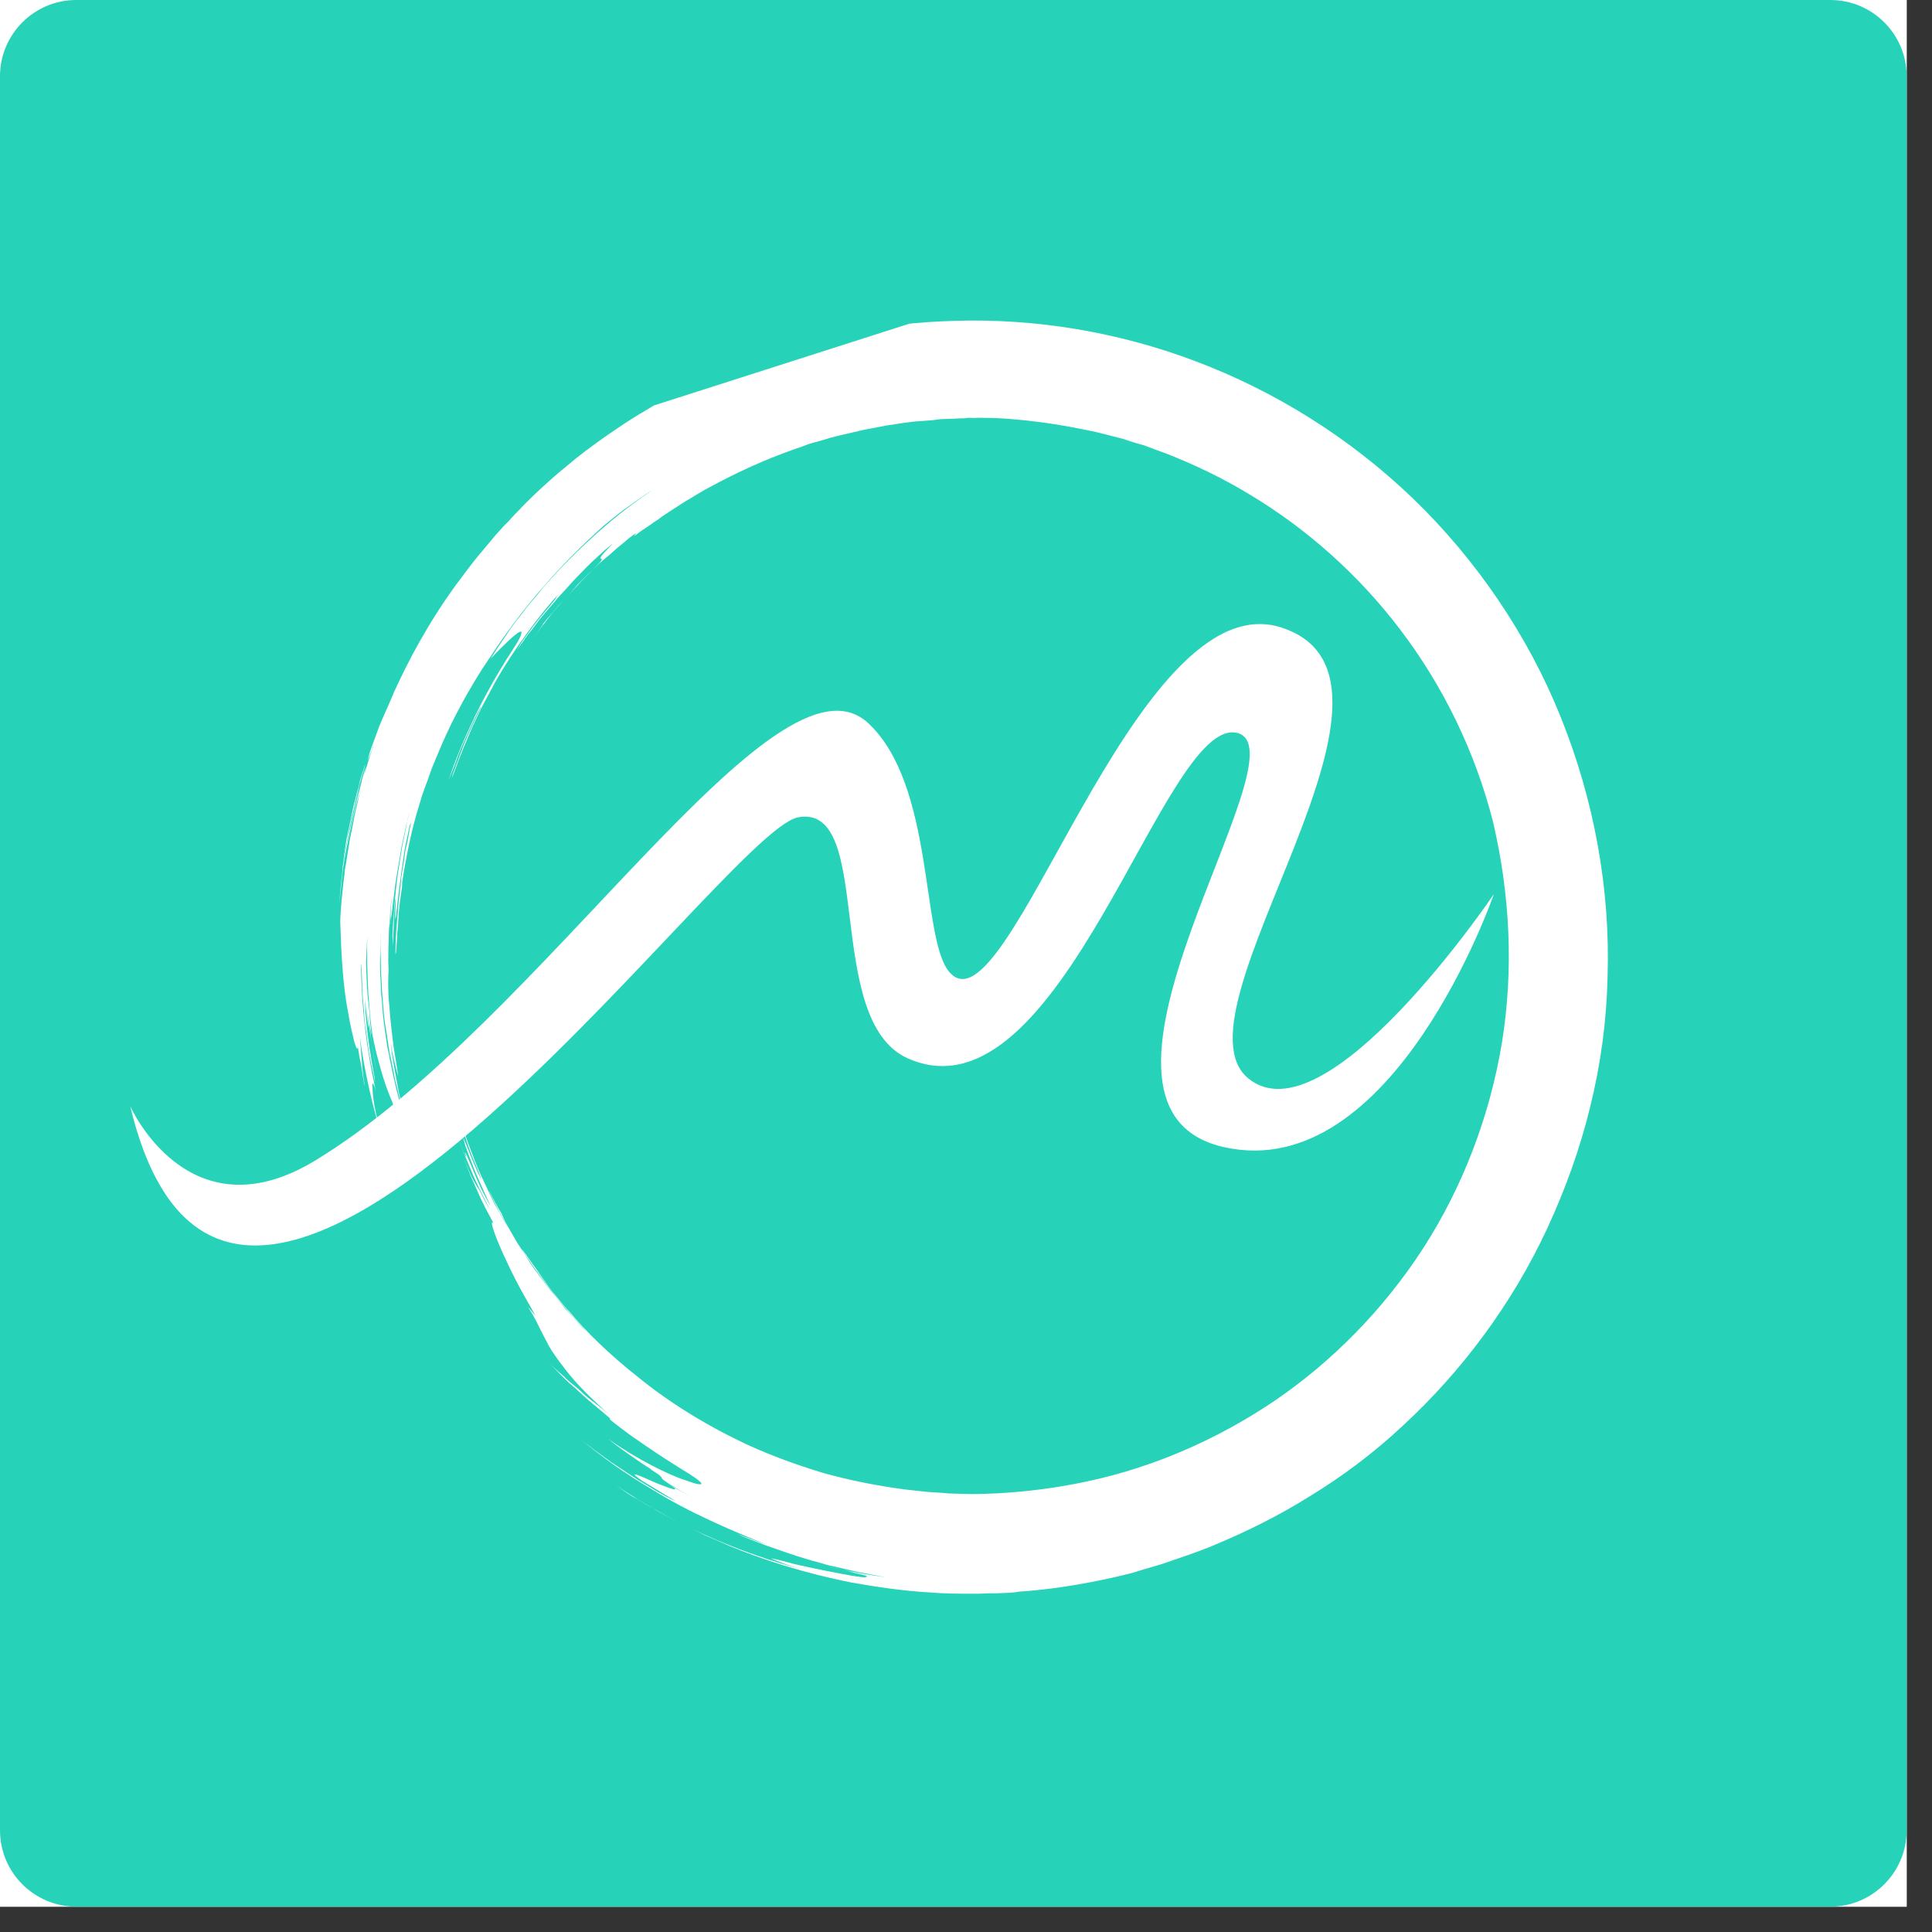 <svg xmlns="http://www.w3.org/2000/svg" xmlns:xlink="http://www.w3.org/1999/xlink" width="50" zoomAndPan="magnify" viewBox="0 0 37.5 37.5" height="50" preserveAspectRatio="xMidYMid meet" version="1.0"><rect x="0" y="0" width="37.5" height="37.5" fill="#333333" stroke="none"/><defs><clipPath id="a7856802cc"><path d="M 0 0 L 37.008 0 L 37.008 37.008 L 0 37.008 Z M 0 0 " clip-rule="nonzero"/></clipPath><clipPath id="19bf737fdf"><path d="M 0 0 L 37.008 0 L 37.008 37.008 L 0 37.008 Z M 0 0 " clip-rule="nonzero"/></clipPath><clipPath id="d8cb93f788"><path d="M 1.48 0 L 35.527 0 C 36.344 0 37.008 0.664 37.008 1.48 L 37.008 35.527 C 37.008 36.344 36.344 37.008 35.527 37.008 L 1.48 37.008 C 0.664 37.008 0 36.344 0 35.527 L 0 1.48 C 0 0.664 0.664 0 1.48 0 Z M 1.48 0 " clip-rule="nonzero"/></clipPath><clipPath id="a2ea6a5ffd"><path d="M 6 14 L 8 14 L 8 17 L 6 17 Z M 6 14 " clip-rule="nonzero"/></clipPath><clipPath id="e60324c510"><path d="M 34.473 26.543 L 11.211 33.988 L 3.766 10.727 L 27.027 3.281 Z M 34.473 26.543 " clip-rule="nonzero"/></clipPath><clipPath id="82d31089dd"><path d="M 34.473 26.543 L 11.211 33.988 L 3.766 10.727 L 27.027 3.281 Z M 34.473 26.543 " clip-rule="nonzero"/></clipPath><clipPath id="c2ed309845"><path d="M 6 16 L 7 16 L 7 17 L 6 17 Z M 6 16 " clip-rule="nonzero"/></clipPath><clipPath id="700817b8c7"><path d="M 34.473 26.543 L 11.211 33.988 L 3.766 10.727 L 27.027 3.281 Z M 34.473 26.543 " clip-rule="nonzero"/></clipPath><clipPath id="f4335a266d"><path d="M 34.473 26.543 L 11.211 33.988 L 3.766 10.727 L 27.027 3.281 Z M 34.473 26.543 " clip-rule="nonzero"/></clipPath><clipPath id="349933b5ae"><path d="M 9 23 L 10 23 L 10 24 L 9 24 Z M 9 23 " clip-rule="nonzero"/></clipPath><clipPath id="048c536683"><path d="M 34.473 26.543 L 11.211 33.988 L 3.766 10.727 L 27.027 3.281 Z M 34.473 26.543 " clip-rule="nonzero"/></clipPath><clipPath id="8db54d8743"><path d="M 34.473 26.543 L 11.211 33.988 L 3.766 10.727 L 27.027 3.281 Z M 34.473 26.543 " clip-rule="nonzero"/></clipPath><clipPath id="db2dc01b69"><path d="M 6 6 L 32 6 L 32 31 L 6 31 Z M 6 6 " clip-rule="nonzero"/></clipPath><clipPath id="8cd3ea3ec8"><path d="M 34.473 26.543 L 11.211 33.988 L 3.766 10.727 L 27.027 3.281 Z M 34.473 26.543 " clip-rule="nonzero"/></clipPath><clipPath id="1798b36c03"><path d="M 34.473 26.543 L 11.211 33.988 L 3.766 10.727 L 27.027 3.281 Z M 34.473 26.543 " clip-rule="nonzero"/></clipPath><clipPath id="e567f7813c"><path d="M 2.527 12 L 29 12 L 29 25 L 2.527 25 Z M 2.527 12 " clip-rule="nonzero"/></clipPath></defs><g clip-path="url(#a7856802cc)"><path fill="#ffffff" d="M 0 0 L 37.008 0 L 37.008 37.008 L 0 37.008 Z M 0 0 " fill-opacity="1" fill-rule="nonzero"/><path fill="#ffffff" d="M 0 0 L 37.008 0 L 37.008 37.008 L 0 37.008 Z M 0 0 " fill-opacity="1" fill-rule="nonzero"/></g><g clip-path="url(#19bf737fdf)"><g clip-path="url(#d8cb93f788)"><path fill="#26d3b9" d="M 0 0 L 37.008 0 L 37.008 37.008 L 0 37.008 Z M 0 0 " fill-opacity="1" fill-rule="nonzero"/></g></g><g clip-path="url(#a2ea6a5ffd)"><g clip-path="url(#e60324c510)"><g clip-path="url(#82d31089dd)"><path fill="#ffffff" d="M 7.078 14.867 C 7.047 14.957 7.023 15.043 6.992 15.137 C 6.973 15.223 6.957 15.297 6.93 15.379 C 6.898 15.527 6.855 15.652 6.836 15.77 C 6.789 16.008 6.75 16.172 6.723 16.301 C 6.684 16.566 6.668 16.672 6.656 16.797 C 6.766 16.055 6.91 15.535 6.98 15.219 C 7.07 14.898 7.113 14.785 7.078 14.867 Z M 7.078 14.867 " fill-opacity="1" fill-rule="nonzero"/></g></g></g><g clip-path="url(#c2ed309845)"><g clip-path="url(#700817b8c7)"><g clip-path="url(#f4335a266d)"><path fill="#ffffff" d="M 6.656 16.824 C 6.656 16.816 6.664 16.812 6.66 16.805 C 6.66 16.805 6.656 16.797 6.668 16.793 C 6.652 16.809 6.652 16.809 6.656 16.824 Z M 6.656 16.824 " fill-opacity="1" fill-rule="nonzero"/></g></g></g><g clip-path="url(#349933b5ae)"><g clip-path="url(#048c536683)"><g clip-path="url(#8db54d8743)"><path fill="#ffffff" d="M 9.672 23.473 C 9.68 23.5 9.688 23.516 9.707 23.551 C 9.727 23.574 9.727 23.586 9.672 23.473 Z M 9.672 23.473 " fill-opacity="1" fill-rule="nonzero"/></g></g></g><g clip-path="url(#db2dc01b69)"><g clip-path="url(#8cd3ea3ec8)"><g clip-path="url(#1798b36c03)"><path fill="#ffffff" d="M 7.293 21.168 C 7.113 20.359 7.012 19.543 7.008 18.711 C 7.016 18.695 7.023 18.875 7.031 19.125 C 7.031 19.258 7.047 19.402 7.059 19.559 C 7.07 19.719 7.078 19.875 7.109 20.039 C 7.129 20.191 7.148 20.348 7.172 20.48 C 7.195 20.613 7.223 20.738 7.242 20.82 C 7.277 21 7.289 21.07 7.27 20.914 C 7.109 20.059 7.094 19.641 7.086 19.48 C 7.074 19.324 7.086 19.422 7.102 19.566 C 7.117 19.711 7.141 19.906 7.156 19.953 C 7.16 19.973 7.156 19.961 7.152 19.883 C 7.148 19.805 7.133 19.668 7.117 19.43 C 7.145 19.703 7.129 19.809 7.324 20.887 C 7.234 20.422 7.199 20.16 7.188 20.023 C 7.172 19.887 7.172 19.879 7.18 19.906 C 7.191 19.973 7.227 20.211 7.199 19.969 C 7.18 19.844 7.176 19.734 7.172 19.656 C 7.16 19.566 7.16 19.496 7.145 19.422 C 7.129 19.273 7.121 19.125 7.109 18.84 L 7.105 18.668 L 7.113 18.504 L 7.129 18.168 C 7.125 18.32 7.125 18.5 7.125 18.691 C 7.133 18.879 7.141 19.09 7.148 19.277 C 7.168 19.465 7.176 19.645 7.191 19.789 C 7.207 19.926 7.223 20.043 7.23 20.09 C 7.246 20.176 7.266 20.27 7.293 20.383 C 7.316 20.496 7.352 20.605 7.383 20.727 C 7.449 20.969 7.535 21.211 7.621 21.406 C 7.633 21.453 7.656 21.496 7.672 21.539 C 7.695 21.582 7.707 21.621 7.73 21.652 C 7.758 21.715 7.793 21.766 7.809 21.781 C 7.844 21.82 7.848 21.746 7.793 21.535 C 7.617 20.863 7.609 20.746 7.562 20.539 C 7.559 20.488 7.539 20.426 7.523 20.348 C 7.508 20.273 7.5 20.184 7.48 20.059 C 7.465 19.945 7.438 19.793 7.426 19.605 C 7.418 19.516 7.414 19.406 7.398 19.301 C 7.391 19.18 7.395 19.059 7.379 18.922 C 7.371 18.613 7.383 18.488 7.379 18.449 C 7.375 18.41 7.383 18.469 7.379 18.512 C 7.379 18.609 7.379 18.703 7.395 18.062 C 7.391 18.266 7.387 18.445 7.391 18.609 C 7.391 18.77 7.395 18.906 7.406 19.035 C 7.414 19.285 7.434 19.469 7.445 19.605 C 7.465 19.883 7.496 19.977 7.508 20.082 C 7.512 20.129 7.52 20.18 7.535 20.254 C 7.535 20.293 7.547 20.332 7.555 20.379 C 7.559 20.43 7.574 20.484 7.59 20.559 C 7.602 20.625 7.617 20.711 7.641 20.805 C 7.645 20.855 7.66 20.898 7.668 20.957 C 7.684 21.012 7.695 21.07 7.711 21.125 C 7.738 21.246 7.773 21.387 7.816 21.547 C 7.863 21.699 7.91 21.879 7.973 22.07 C 7.793 21.48 7.656 20.891 7.562 20.285 C 7.59 20.469 7.633 20.656 7.66 20.84 C 7.695 21.02 7.746 21.203 7.785 21.383 C 7.676 20.914 7.641 20.625 7.609 20.461 C 7.586 20.297 7.582 20.25 7.59 20.277 C 7.59 20.336 7.672 20.684 7.727 20.891 C 7.723 20.82 7.688 20.609 7.645 20.352 C 7.609 20.09 7.574 19.777 7.555 19.504 C 7.527 19.23 7.535 18.996 7.539 18.883 C 7.531 18.773 7.539 18.793 7.551 19.02 C 7.547 19.012 7.547 18.941 7.543 18.832 C 7.535 18.711 7.535 18.562 7.539 18.387 C 7.543 18.305 7.547 18.215 7.547 18.125 C 7.547 18.031 7.562 17.949 7.566 17.867 C 7.574 17.703 7.582 17.539 7.605 17.43 C 7.578 17.629 7.582 17.758 7.578 17.84 C 7.574 17.922 7.574 17.953 7.57 17.945 C 7.566 17.934 7.586 17.801 7.598 17.652 C 7.605 17.582 7.613 17.508 7.617 17.457 C 7.621 17.406 7.629 17.371 7.625 17.363 C 7.625 17.363 7.625 17.395 7.613 17.477 C 7.598 17.562 7.59 17.695 7.582 17.891 C 7.59 17.785 7.602 17.793 7.625 17.543 C 7.645 17.426 7.656 17.242 7.707 16.953 C 7.734 16.812 7.758 16.645 7.793 16.441 C 7.812 16.344 7.84 16.234 7.863 16.117 C 7.875 16.062 7.887 16 7.902 15.934 C 7.922 15.867 7.938 15.812 7.953 15.746 C 7.938 15.812 7.926 15.875 7.902 15.934 C 7.895 15.996 7.883 16.051 7.871 16.113 C 7.848 16.234 7.824 16.34 7.805 16.438 C 7.77 16.641 7.746 16.828 7.715 17.012 C 7.691 17.191 7.676 17.367 7.656 17.555 C 7.648 17.75 7.621 17.949 7.617 18.184 C 7.629 18.25 7.617 18.566 7.637 18.086 C 7.648 17.879 7.648 17.688 7.672 17.477 C 7.688 17.402 7.684 17.445 7.68 17.527 C 7.676 17.609 7.672 17.73 7.672 17.793 C 7.676 17.859 7.676 17.871 7.691 17.754 C 7.703 17.629 7.73 17.371 7.797 16.883 L 7.859 16.461 L 7.949 16.039 C 7.969 15.973 7.996 15.902 7.949 16.109 C 7.938 16.164 7.93 16.227 7.91 16.324 C 7.902 16.367 7.891 16.422 7.875 16.477 C 7.863 16.531 7.855 16.594 7.848 16.668 C 7.84 16.738 7.824 16.816 7.809 16.898 C 7.805 16.941 7.797 16.984 7.789 17.027 C 7.785 17.07 7.781 17.121 7.777 17.172 C 7.766 17.266 7.754 17.383 7.738 17.496 C 7.727 17.613 7.723 17.734 7.707 17.871 C 7.688 18.09 7.676 18.305 7.676 18.527 C 7.688 18.5 7.691 18.449 7.703 18.266 C 7.711 18.223 7.711 18.16 7.711 18.102 C 7.723 18.039 7.727 17.965 7.73 17.875 C 7.734 17.793 7.742 17.688 7.754 17.574 C 7.766 17.457 7.789 17.34 7.805 17.195 L 7.805 17.133 C 7.887 16.602 7.988 16.105 8.137 15.625 L 8.191 15.445 L 8.254 15.266 C 8.301 15.152 8.34 15.027 8.383 14.91 C 8.48 14.68 8.574 14.438 8.684 14.211 C 8.789 13.977 8.918 13.742 9.043 13.512 C 9.18 13.277 9.316 13.039 9.477 12.809 C 9.789 12.336 10.137 11.852 10.574 11.359 C 10.926 10.953 11.316 10.566 11.715 10.207 L 11.98 9.992 L 12.117 9.887 L 12.258 9.789 L 12.539 9.59 L 12.824 9.41 C 12.824 9.41 12.754 9.449 12.641 9.527 C 12.523 9.605 12.359 9.727 12.164 9.871 C 11.773 10.168 11.297 10.594 10.859 11.055 C 10.754 11.168 10.648 11.285 10.547 11.398 C 10.453 11.52 10.359 11.629 10.262 11.742 C 10.176 11.848 10.094 11.965 10.012 12.062 C 9.977 12.113 9.934 12.168 9.906 12.207 C 9.875 12.258 9.844 12.297 9.812 12.348 C 9.57 12.699 9.453 12.898 9.527 12.781 C 9.578 12.727 9.828 12.465 9.988 12.332 C 10.066 12.266 10.129 12.238 10.121 12.277 C 10.125 12.32 10.07 12.438 9.922 12.656 C 9.684 13.023 9.367 13.57 9.137 14.078 C 8.902 14.574 8.742 15.027 8.711 15.141 C 8.758 15.004 8.836 14.84 8.891 14.668 C 8.957 14.496 9.035 14.332 9.105 14.176 C 9.242 13.879 9.355 13.664 9.336 13.73 C 9.277 13.859 9.133 14.137 9.02 14.414 C 8.992 14.484 8.965 14.555 8.938 14.625 C 8.91 14.695 8.891 14.762 8.867 14.816 C 8.824 14.934 8.785 15.035 8.77 15.082 C 8.844 14.906 8.656 15.418 8.91 14.734 C 8.922 14.699 8.941 14.664 8.957 14.617 C 8.973 14.574 8.996 14.523 9.012 14.48 C 9.059 14.375 9.102 14.258 9.16 14.129 C 9.223 14 9.285 13.855 9.359 13.711 C 9.434 13.566 9.527 13.406 9.605 13.25 C 9.961 12.625 10.445 11.965 10.871 11.496 C 10.832 11.539 10.797 11.59 10.773 11.637 C 10.645 11.801 10.504 11.957 10.383 12.113 L 10.199 12.363 C 10.137 12.445 10.082 12.535 10.031 12.621 C 10.031 12.621 10.059 12.582 10.105 12.516 C 10.137 12.477 10.164 12.438 10.195 12.387 C 10.23 12.336 10.273 12.281 10.324 12.223 C 10.367 12.16 10.426 12.09 10.473 12.023 C 10.523 11.961 10.59 11.887 10.648 11.816 C 10.707 11.75 10.773 11.668 10.832 11.598 C 10.898 11.527 10.969 11.453 11.027 11.387 C 11.152 11.242 11.289 11.109 11.402 10.992 C 11.516 10.875 11.637 10.777 11.715 10.699 C 11.891 10.555 11.949 10.496 11.836 10.613 C 11.465 10.992 11.805 10.734 11.621 10.941 C 11.492 11.074 11.375 11.184 11.27 11.297 C 11.164 11.41 11.074 11.512 10.984 11.602 C 10.891 11.691 10.82 11.785 10.746 11.867 C 10.672 11.953 10.598 12.035 10.535 12.117 C 10.516 12.152 10.629 12.004 10.32 12.426 C 10.418 12.293 10.496 12.188 10.566 12.098 C 10.637 12.004 10.695 11.934 10.738 11.879 C 10.836 11.77 10.895 11.699 10.93 11.656 C 11.016 11.57 11.039 11.551 11.215 11.344 C 11.344 11.211 11.465 11.094 11.566 11 C 11.664 10.898 11.773 10.824 11.852 10.75 C 12.008 10.605 12.129 10.52 12.199 10.453 C 12.352 10.336 12.363 10.34 12.34 10.359 C 12.328 10.383 12.281 10.43 12.348 10.379 C 12.379 10.355 12.434 10.309 12.535 10.246 C 12.586 10.211 12.652 10.168 12.727 10.113 C 12.77 10.09 12.801 10.062 12.848 10.027 C 12.891 10 12.941 9.965 13 9.926 C 13.066 9.887 13.172 9.812 13.309 9.727 C 13.445 9.652 13.609 9.539 13.816 9.434 C 14.223 9.215 14.77 8.945 15.453 8.707 C 15.535 8.684 15.621 8.645 15.715 8.613 C 15.805 8.586 15.898 8.566 15.992 8.535 C 16.172 8.477 16.371 8.434 16.578 8.387 C 16.625 8.375 16.684 8.363 16.727 8.352 C 16.777 8.344 16.832 8.328 16.891 8.32 C 16.992 8.297 17.098 8.281 17.211 8.258 C 17.316 8.242 17.434 8.227 17.551 8.207 C 17.664 8.191 17.781 8.176 17.891 8.172 C 18.008 8.164 18.125 8.156 18.242 8.137 C 18.359 8.129 18.484 8.133 18.609 8.121 C 18.672 8.121 18.73 8.121 18.797 8.109 C 18.859 8.113 18.918 8.113 18.988 8.109 C 19.109 8.113 19.242 8.109 19.375 8.117 C 19.887 8.145 20.426 8.215 20.973 8.324 C 21.102 8.352 21.25 8.375 21.387 8.414 C 21.52 8.449 21.66 8.484 21.801 8.52 C 21.938 8.566 22.082 8.613 22.219 8.648 C 22.352 8.699 22.492 8.754 22.629 8.801 C 23.18 9.016 23.738 9.281 24.281 9.613 C 25.352 10.258 26.363 11.145 27.18 12.223 C 28 13.301 28.629 14.574 28.98 15.953 C 29.309 17.359 29.383 18.816 29.152 20.242 C 28.918 21.656 28.398 23.023 27.633 24.215 C 26.863 25.41 25.859 26.426 24.742 27.188 C 23.617 27.949 22.375 28.48 21.137 28.746 C 20.516 28.883 19.906 28.957 19.309 28.988 C 19.16 28.992 19.012 29 18.859 29 C 18.707 28.996 18.566 28.992 18.422 28.988 C 18.277 28.973 18.137 28.969 17.988 28.957 C 17.844 28.941 17.707 28.926 17.562 28.91 C 17.004 28.836 16.465 28.727 15.965 28.586 C 15.465 28.434 14.996 28.262 14.559 28.066 C 13.695 27.668 12.961 27.199 12.391 26.734 C 11.809 26.277 11.363 25.832 11.055 25.461 C 10.965 25.375 10.895 25.277 10.828 25.199 C 10.762 25.117 10.699 25.047 10.648 24.973 C 10.543 24.836 10.465 24.719 10.402 24.648 C 10.445 24.688 10.48 24.734 10.637 24.938 C 10.527 24.789 10.426 24.66 10.352 24.555 C 10.277 24.449 10.219 24.363 10.184 24.316 C 10.109 24.207 10.113 24.227 10.234 24.41 C 10.543 24.875 10.902 25.328 11.285 25.738 C 11.484 25.957 11.309 25.781 11.102 25.543 C 11.055 25.488 10.992 25.43 10.941 25.363 C 10.891 25.301 10.844 25.242 10.809 25.195 C 10.727 25.102 10.676 25.035 10.695 25.059 C 10.484 24.785 10.312 24.566 10.203 24.371 C 10.141 24.277 10.086 24.195 10.039 24.121 C 9.996 24.043 9.953 23.977 9.926 23.926 C 9.863 23.812 9.812 23.73 9.785 23.668 C 9.754 23.605 9.742 23.562 9.723 23.535 C 9.68 23.469 9.539 23.211 9.504 23.133 C 9.469 23.055 9.5 23.184 9.871 23.84 C 9.789 23.715 9.711 23.559 9.613 23.391 C 9.52 23.219 9.438 23.023 9.344 22.832 C 9.254 22.637 9.18 22.441 9.109 22.25 C 9.039 22.062 8.984 21.898 8.93 21.754 C 8.961 21.855 9.012 22.008 9.066 22.176 C 9.117 22.34 9.191 22.508 9.246 22.641 C 9.297 22.773 9.34 22.871 9.344 22.891 C 9.348 22.898 9.344 22.891 9.32 22.848 C 9.301 22.816 9.27 22.754 9.23 22.656 L 9.133 22.426 C 9.062 22.258 9.031 22.164 9.008 22.121 C 8.992 22.074 8.988 22.098 9.008 22.152 C 9.031 22.254 9.129 22.504 9.23 22.758 C 9.438 23.246 9.68 23.723 9.348 23.09 C 9.285 22.949 9.219 22.809 9.16 22.656 C 9 22.285 9.02 22.352 9.039 22.414 C 9.051 22.441 9.059 22.469 9.039 22.445 C 9.023 22.418 8.984 22.332 8.906 22.125 C 8.953 22.262 9.078 22.562 9.199 22.848 C 9.266 22.988 9.328 23.129 9.383 23.23 C 9.441 23.344 9.484 23.422 9.5 23.465 C 9.387 23.27 9.344 23.172 9.316 23.121 C 9.289 23.07 9.277 23.062 9.277 23.055 C 9.266 23.047 9.258 23.031 9.215 22.953 C 9.191 22.918 9.164 22.867 9.129 22.789 C 9.094 22.707 9.055 22.609 9.004 22.484 L 9.129 22.809 L 9.27 23.125 C 9.359 23.34 9.469 23.535 9.578 23.742 C 9.484 23.645 9.625 24.051 9.84 24.496 C 10.047 24.953 10.34 25.434 10.395 25.539 L 10.246 25.363 C 10.344 25.516 10.406 25.637 10.461 25.75 C 10.516 25.863 10.57 25.965 10.648 26.113 C 10.727 26.258 10.844 26.414 11.02 26.641 C 11.199 26.863 11.457 27.133 11.836 27.465 C 11.699 27.348 11.578 27.258 11.469 27.172 C 11.363 27.094 11.289 27.016 11.223 26.957 C 11.082 26.84 11 26.777 10.953 26.723 C 10.844 26.625 10.832 26.621 10.676 26.477 C 10.789 26.582 10.91 26.715 11.039 26.836 C 11.18 26.953 11.309 27.082 11.438 27.191 C 11.688 27.402 11.875 27.555 11.852 27.543 C 11.77 27.508 11.973 27.664 12.25 27.867 C 12.391 27.965 12.559 28.082 12.723 28.191 C 12.891 28.301 13.043 28.402 13.184 28.488 C 13.48 28.664 13.602 28.758 13.613 28.793 C 13.625 28.828 13.52 28.812 13.336 28.742 C 12.965 28.629 12.324 28.297 11.805 27.93 C 12.02 28.102 12.203 28.227 12.344 28.324 C 12.41 28.371 12.473 28.414 12.523 28.445 C 12.574 28.48 12.625 28.504 12.652 28.535 C 12.805 28.629 12.836 28.66 12.84 28.68 C 12.859 28.703 12.785 28.695 13.398 29.043 L 12.938 28.789 C 13.121 28.891 13.137 28.914 13.074 28.906 C 13.039 28.895 12.984 28.883 12.93 28.859 C 12.871 28.84 12.789 28.805 12.719 28.777 C 12.426 28.648 12.133 28.512 12.469 28.746 L 12.742 28.91 C 13.043 29.098 13.141 29.145 13.094 29.129 C 13.059 29.113 12.867 29.02 12.645 28.883 C 12.527 28.809 12.395 28.738 12.266 28.648 C 12.137 28.559 12 28.473 11.867 28.383 C 11.605 28.195 11.367 28.02 11.219 27.895 C 11.711 28.305 12.18 28.629 12.613 28.883 C 13.039 29.148 13.414 29.34 13.734 29.488 C 14.375 29.789 14.762 29.926 14.848 29.973 C 14.676 29.906 14.492 29.844 14.32 29.777 C 14.418 29.828 14.621 29.902 14.875 30 C 15.137 30.09 15.445 30.203 15.766 30.293 C 15.844 30.316 15.922 30.332 16 30.359 C 16.078 30.383 16.152 30.398 16.23 30.414 C 16.379 30.449 16.523 30.484 16.652 30.512 C 16.91 30.562 17.113 30.598 17.199 30.617 C 16.969 30.582 16.734 30.547 16.508 30.5 C 16.281 30.449 16.043 30.406 15.82 30.336 C 16 30.391 16.148 30.422 16.281 30.449 C 16.402 30.48 16.5 30.5 16.578 30.527 C 16.727 30.559 16.793 30.578 16.82 30.59 C 16.867 30.613 16.742 30.605 16.82 30.621 C 16.746 30.613 16.641 30.605 16.523 30.582 C 16.406 30.562 16.266 30.535 16.129 30.508 C 15.988 30.484 15.848 30.449 15.707 30.422 C 15.562 30.387 15.438 30.367 15.324 30.332 C 15.105 30.273 14.953 30.238 14.977 30.254 C 14.988 30.258 15.039 30.281 15.141 30.32 C 15.242 30.359 15.402 30.418 15.625 30.477 C 14.965 30.305 14.324 30.078 13.703 29.801 C 13.082 29.527 12.492 29.191 11.926 28.809 C 12.039 28.883 12.148 28.969 12.258 29.035 C 12.258 29.035 12.297 29.062 12.383 29.105 C 12.457 29.152 12.586 29.234 12.742 29.312 C 12.824 29.359 12.914 29.41 13.008 29.461 C 13.105 29.512 13.219 29.574 13.336 29.629 C 13.457 29.691 13.586 29.75 13.719 29.816 C 13.859 29.875 14.008 29.938 14.164 30.008 C 14.801 30.27 15.59 30.531 16.539 30.719 C 17.008 30.801 17.516 30.879 18.059 30.91 C 18.328 30.934 18.613 30.934 18.895 30.934 C 19.039 30.938 19.184 30.922 19.324 30.926 C 19.395 30.926 19.477 30.918 19.543 30.918 C 19.625 30.914 19.695 30.91 19.77 30.895 C 20.371 30.855 20.984 30.758 21.617 30.617 C 21.773 30.578 21.938 30.547 22.09 30.496 C 22.246 30.445 22.414 30.402 22.57 30.352 C 22.887 30.242 23.215 30.137 23.535 30.004 C 24.176 29.738 24.82 29.422 25.441 29.031 C 26.074 28.645 26.676 28.191 27.234 27.668 C 28.363 26.625 29.348 25.32 30.039 23.828 C 30.383 23.082 30.668 22.297 30.867 21.477 C 31.07 20.656 31.184 19.812 31.203 18.961 C 31.258 17.25 30.938 15.516 30.293 13.918 C 29.652 12.32 28.648 10.855 27.426 9.676 C 26.199 8.496 24.742 7.59 23.207 7.012 C 21.68 6.434 20.074 6.18 18.547 6.227 C 17.789 6.246 17.039 6.336 16.332 6.48 C 15.621 6.629 14.945 6.844 14.297 7.09 C 13.66 7.336 13.062 7.637 12.516 7.977 C 12.234 8.137 11.98 8.316 11.723 8.492 C 11.477 8.668 11.23 8.848 11.004 9.043 C 10.77 9.23 10.559 9.426 10.359 9.613 C 10.258 9.715 10.156 9.809 10.07 9.906 C 10.023 9.953 9.969 10.008 9.926 10.055 C 9.883 10.109 9.836 10.152 9.789 10.199 C 9.699 10.297 9.609 10.395 9.531 10.492 C 9.449 10.59 9.371 10.684 9.289 10.781 C 9.129 10.973 8.992 11.168 8.848 11.355 C 8.297 12.117 7.922 12.832 7.648 13.434 C 7.559 13.652 7.457 13.867 7.363 14.09 C 7.285 14.316 7.195 14.535 7.125 14.762 L 7.191 14.59 C 7.086 14.922 7.164 14.695 7.215 14.562 C 7.242 14.492 7.258 14.445 7.246 14.5 C 7.219 14.547 7.168 14.707 7.066 15.051 L 7.102 14.879 C 7.074 14.977 7.031 15.094 7.004 15.234 C 6.965 15.367 6.926 15.52 6.887 15.684 C 6.848 15.848 6.809 16.031 6.766 16.215 C 6.723 16.402 6.695 16.602 6.656 16.797 C 6.648 16.859 6.645 16.941 6.629 17.055 C 6.617 17.172 6.602 17.316 6.586 17.543 C 6.645 17 6.637 16.953 6.691 16.652 C 6.734 16.406 6.832 15.953 6.906 15.648 C 6.992 15.348 7.039 15.18 6.957 15.5 C 6.957 15.531 6.906 15.688 6.867 15.91 C 6.844 16.02 6.824 16.148 6.793 16.277 C 6.77 16.418 6.75 16.555 6.727 16.691 C 6.719 16.766 6.699 16.832 6.691 16.906 C 6.688 16.977 6.676 17.043 6.668 17.113 C 6.652 17.25 6.641 17.375 6.629 17.488 C 6.609 17.719 6.602 17.883 6.605 17.922 C 6.621 18.469 6.656 19.156 6.758 19.656 C 6.797 19.906 6.852 20.109 6.879 20.23 C 6.918 20.352 6.941 20.395 6.945 20.312 C 6.965 20.457 6.984 20.562 7.004 20.645 C 7.02 20.73 7.027 20.789 7.035 20.84 C 7.055 20.934 7.055 20.992 7.086 21.125 C 7.039 20.824 7.031 20.73 7.027 20.629 C 7.023 20.578 7.016 20.531 7.012 20.453 C 7.008 20.375 6.996 20.277 6.984 20.117 C 7.062 20.738 7.246 21.566 7.434 22.113 C 7.258 21.562 7.234 21.246 7.23 21.109 C 7.211 20.984 7.254 21.02 7.293 21.168 Z M 7.293 21.168 " fill-opacity="1" fill-rule="nonzero"/></g></g></g><g clip-path="url(#e567f7813c)"><path fill="#ffffff" d="M 2.527 21.469 C 2.527 21.469 3.652 24.016 6.109 22.531 C 10.488 19.887 15.055 12.355 16.855 14.039 C 18.141 15.242 17.875 18.176 18.414 18.852 C 19.547 20.266 22 11.23 24.883 12.184 C 27.961 13.199 22.656 19.617 24.223 20.926 C 25.734 22.188 28.996 17.355 28.996 17.355 C 28.996 17.355 27.047 23.004 23.758 22.266 C 20.301 21.492 25.426 14.523 24 14.223 C 22.574 13.926 20.605 21.867 17.621 20.543 C 15.961 19.805 16.988 15.598 15.496 15.863 C 14.004 16.129 4.531 29.844 2.527 21.469 " fill-opacity="1" fill-rule="nonzero"/></g></svg>